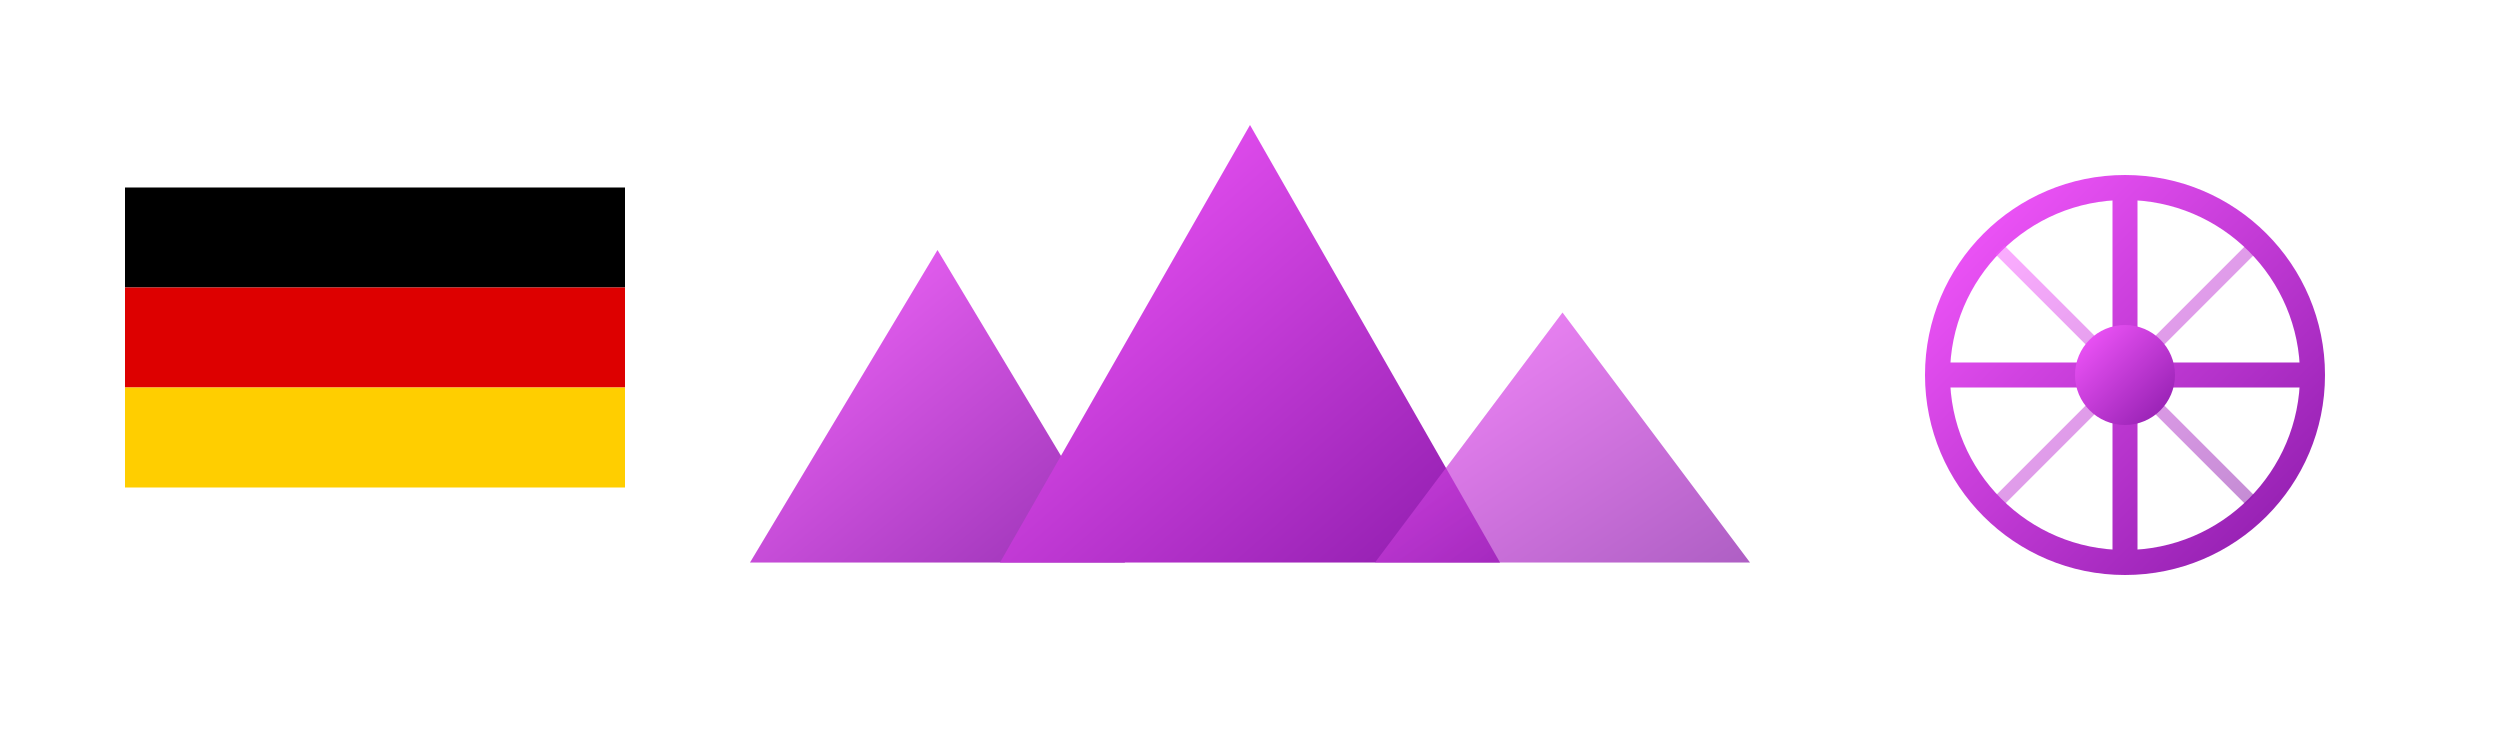 <svg xmlns="http://www.w3.org/2000/svg" width="200" height="60" viewBox="0 0 200 60">
  <defs>
    <linearGradient id="logoGradient" x1="0%" y1="0%" x2="100%" y2="100%">
      <stop offset="0%" stop-color="#f759ff" />
      <stop offset="100%" stop-color="#8c1bab" />
    </linearGradient>
  </defs>
  <g fill="none" fill-rule="evenodd">
    <!-- German Flag Stylized Element -->
    <rect x="10" y="15" width="40" height="8" fill="#000000" />
    <rect x="10" y="23" width="40" height="8" fill="#DD0000" />
    <rect x="10" y="31" width="40" height="8" fill="#FFCE00" />
    
    <!-- Stylized Mountains -->
    <path d="M60,45 L75,20 L90,45 Z" fill="url(#logoGradient)" opacity="0.9" />
    <path d="M80,45 L100,10 L120,45 Z" fill="url(#logoGradient)" />
    <path d="M110,45 L125,25 L140,45 Z" fill="url(#logoGradient)" opacity="0.7" />
    
    <!-- Modern Compass Rose Element -->
    <circle cx="170" cy="30" r="15" stroke="url(#logoGradient)" stroke-width="2" />
    <path d="M170,15 L170,45 M155,30 L185,30" stroke="url(#logoGradient)" stroke-width="2" />
    <path d="M160,20 L180,40 M160,40 L180,20" stroke="url(#logoGradient)" stroke-width="1" opacity="0.5" />
    <circle cx="170" cy="30" r="4" fill="url(#logoGradient)" />
  </g>
</svg>

